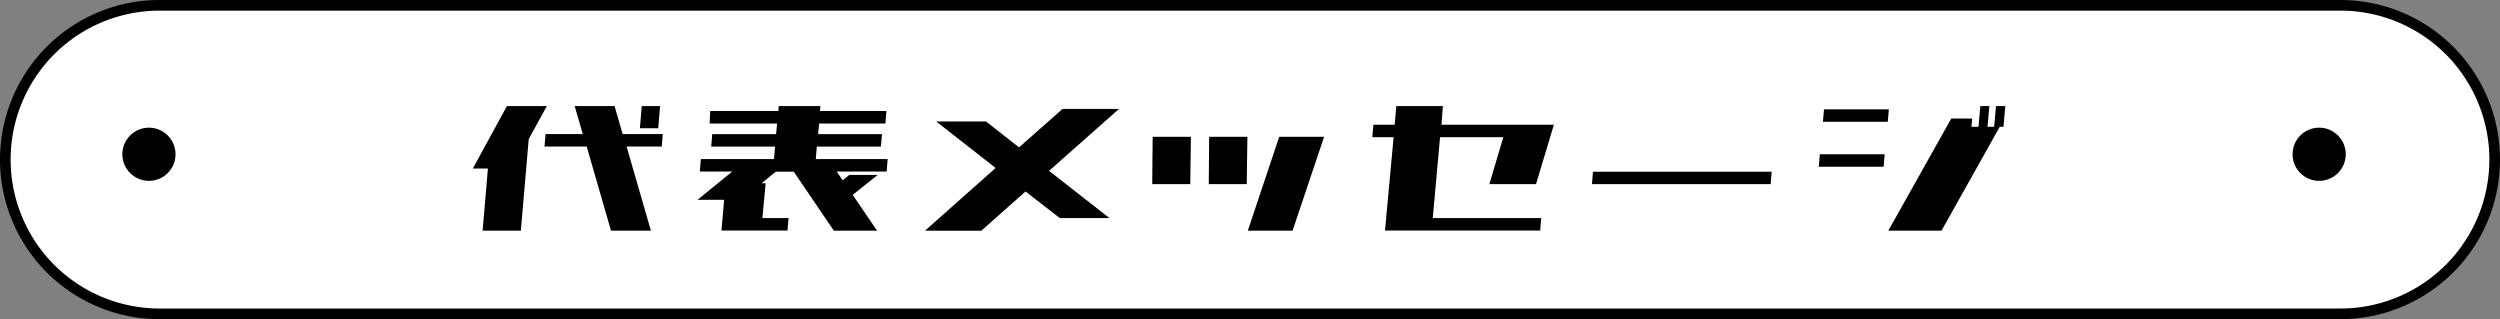 <svg xmlns="http://www.w3.org/2000/svg" viewBox="0 0 470 60"><rect x="0" y="0" width="470" height="60" fill="#808080" stroke="none"/><defs><style>.cls-1{fill:#fff;}</style></defs><g id="レイヤー_2" data-name="レイヤー 2"><g id="レイヤー_1-2" data-name="レイヤー 1"><path class="cls-1" d="M30,59A29,29,0,0,1,30,1H440a29,29,0,0,1,0,58Z"/><path d="M440,2a28,28,0,0,1,0,56H30A28,28,0,0,1,30,2H440m0-2H30a30,30,0,0,0,0,60H440a30,30,0,0,0,0-60Z"/><circle cx="28" cy="29" r="5"/><circle cx="436" cy="29" r="5"/><path d="M88.89,31.69,95.3,19.94h7.5l-3.4,6.21L97.92,43.37H90.73l1-11.68Zm13.48-4.14.19-2.34h7l-1.52-5.27h7.5l1.52,5.27h7.54l-.19,2.34H117.8l4.57,15.82h-7.5L110.3,27.55Zm17.93-3.43.35-4.18h3.44l-.35,4.18Z"/><path d="M133.41,23.22l.11-2.35h12.81l.08-.93h7.82l-.08.93h12.5l-.2,2.35H154l-.19,2h12l-.2,2.34H153.56l-.19,2.35h13.51l-.19,2.34h-9.38l1.1,1.64,1.25-1H165l-4.69,3.75,4.57,6.72h-8.12l-7.54-11.09h-3.36l-2.7,2.19h.78L143.33,41h4.92l-.2,2.34H135.63l.51-5.78h-5l6.52-5.31h-6.09l.19-2.34h13.75l.2-2.35h-12l.19-2.34h12l.2-2Z"/><path d="M173.9,43.37l13.28-11.79L176,22.83h9.37l6.21,4.88,8.17-7.23h10.62L197.22,32.12,208.58,41h-9.33l-6.45-5-8.32,7.38Z"/><path d="M216.62,34.62l.08-8.9h7.19l-.12,8.9Zm10.63,0,.07-8.9h7.19l-.12,8.9Zm7.34,8.75,5.9-17.65h8.44L243,43.37Z"/><path d="M258,25.79l.2-2.34h4l.31-3.51h8.75L271,23.45h21.13l-3.36,11.17H280l2.62-8.83H270.73L269.36,41h20.39l-.2,2.34H260.38L262,25.79Z"/><path d="M299.29,34.62l.19-2.34h33.6l-.2,2.34Z"/><path d="M341.93,31.34l.2-2.34h12.19l-.2,2.34Zm.78-8.44.2-2.34H355.1l-.2,2.34ZM355,43.37l11.84-21.09h3.94l-.15,1.56h1.32l.36-3.9H374l-.35,3.9h1.25l.35-3.9H377l-.35,3.9h-.7L365,43.37Z"/></g></g></svg>
